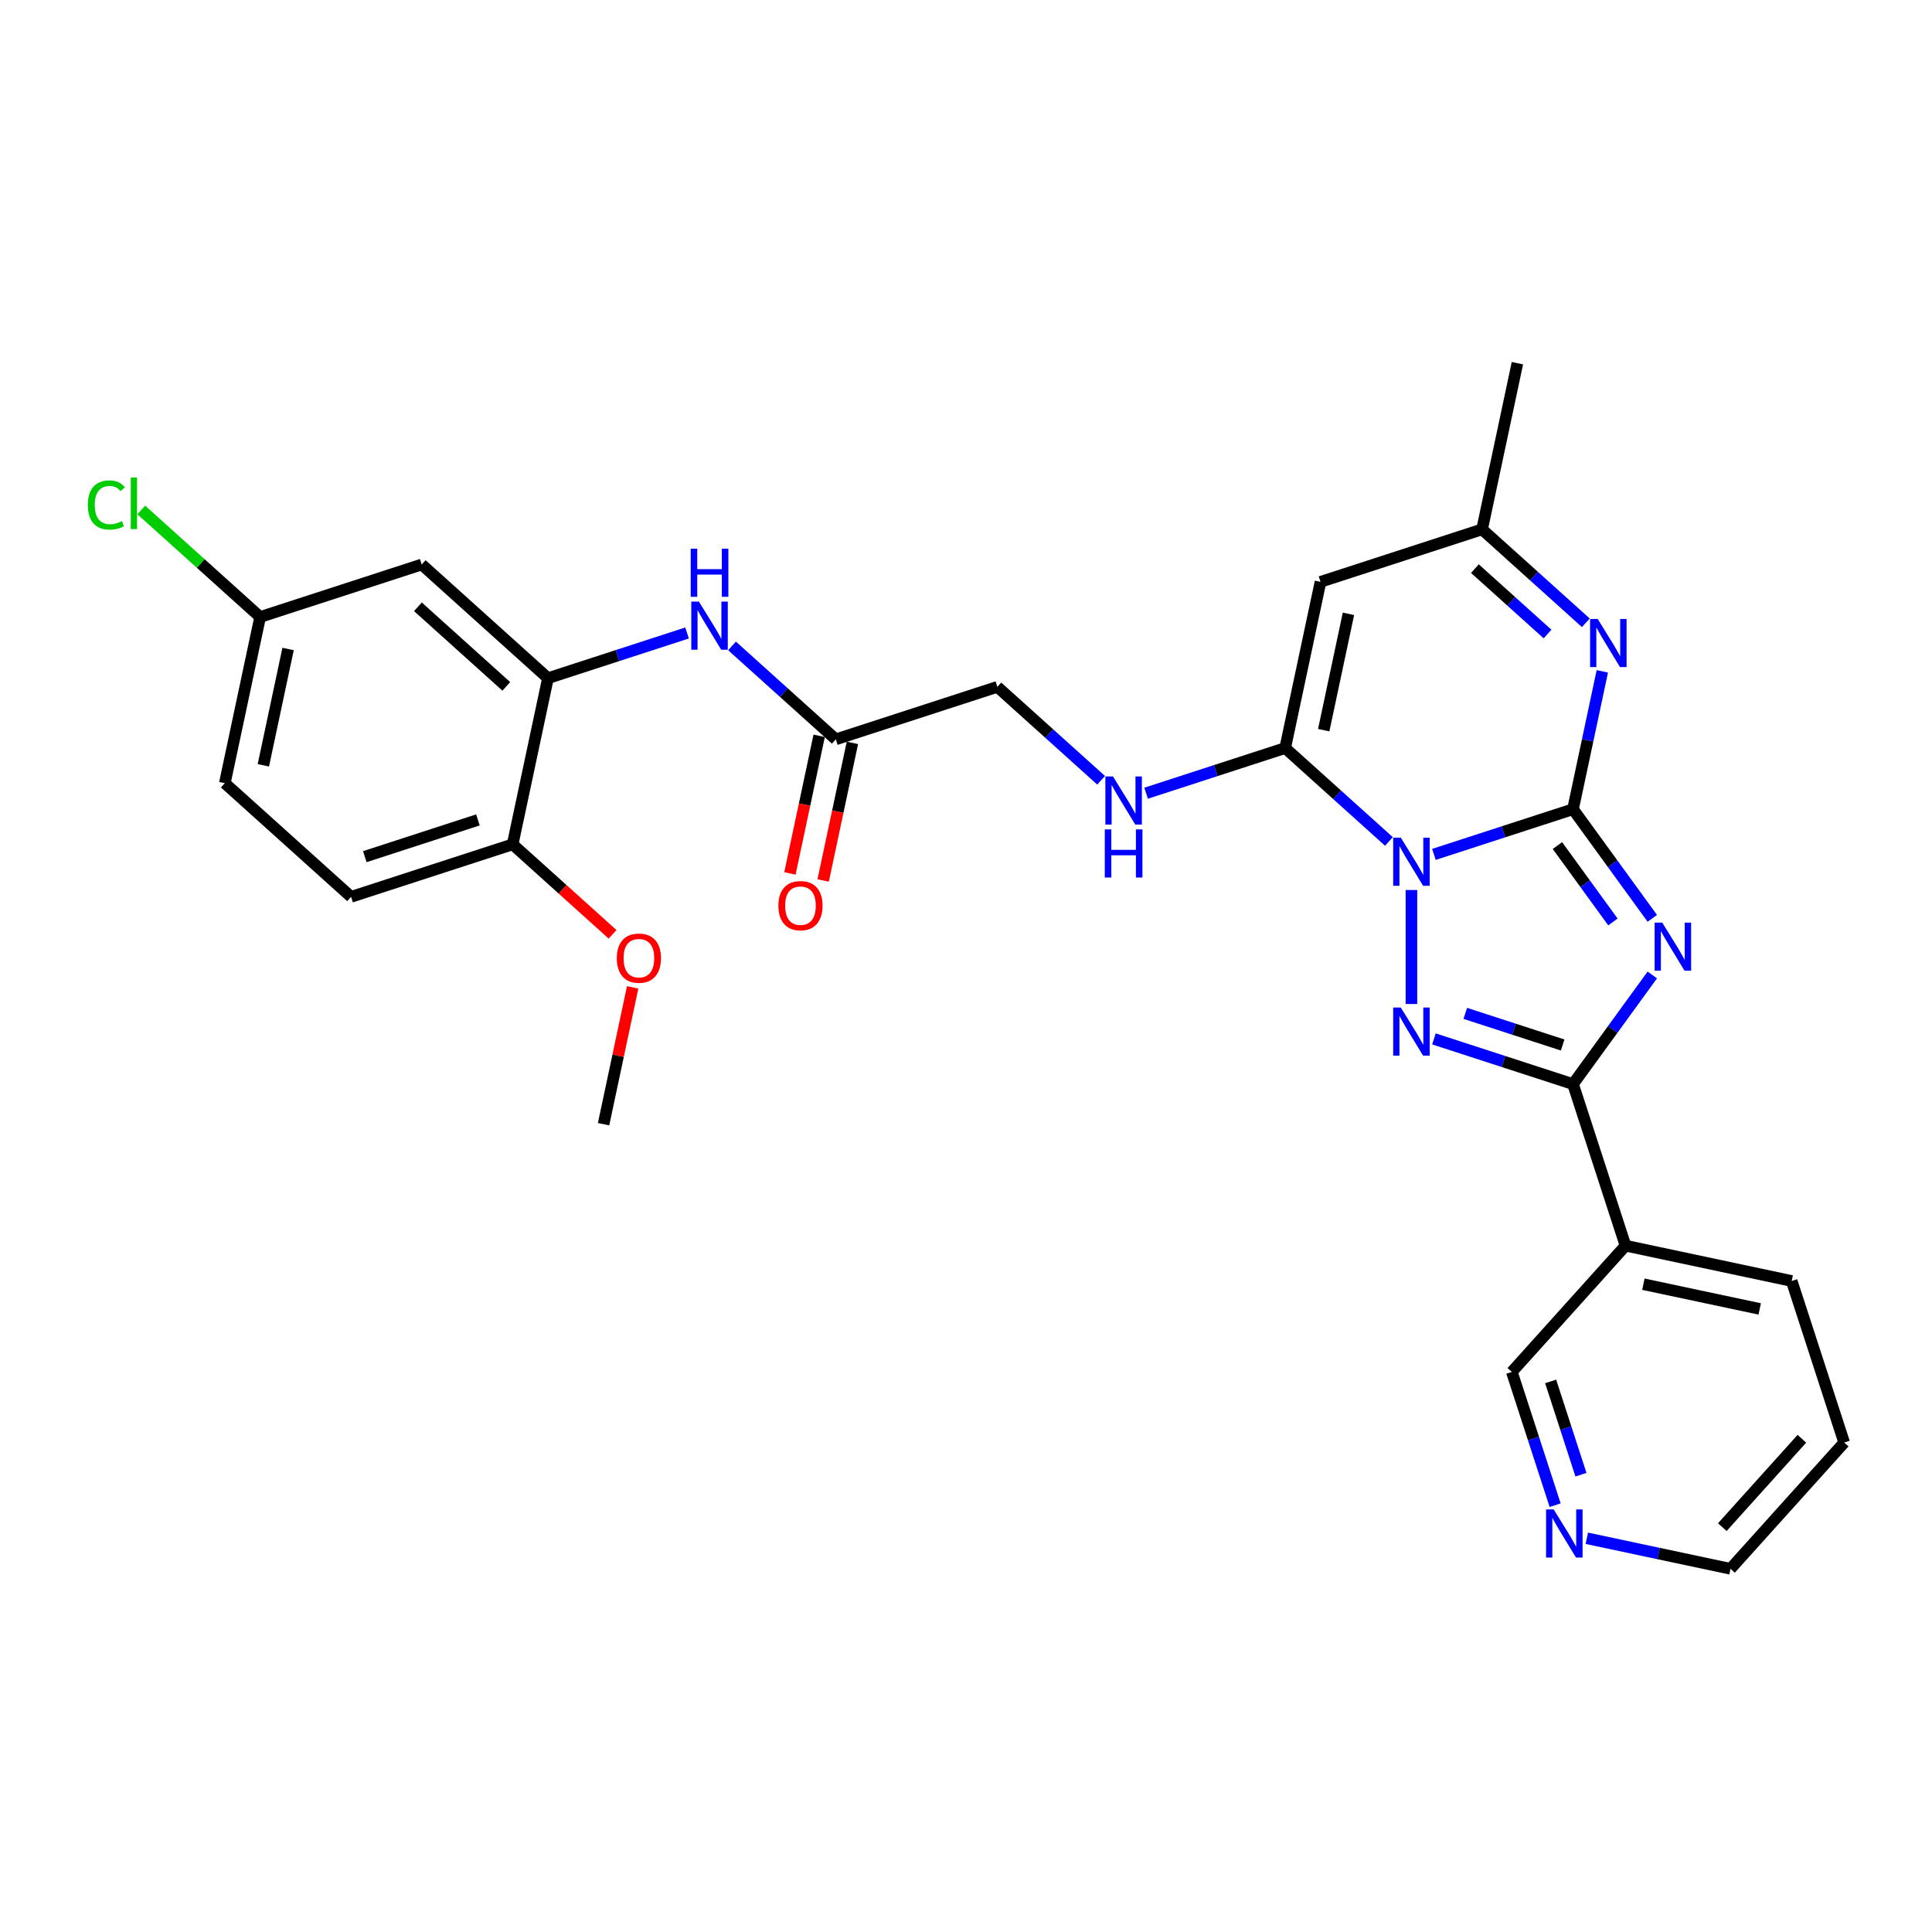 <?xml version='1.0' encoding='iso-8859-1'?>
<svg version='1.1' baseProfile='full'
              xmlns='http://www.w3.org/2000/svg'
                      xmlns:rdkit='http://www.rdkit.org/xml'
                      xmlns:xlink='http://www.w3.org/1999/xlink'
                  xml:space='preserve'
width='1000px' height='1000px' viewBox='0 0 1000 1000'>
<!-- END OF HEADER -->
<rect style='opacity:1.0;fill:#FFFFFF;stroke:none' width='1000' height='1000' x='0' y='0'> </rect>
<path class='bond-0' d='M 742.2,442.237 L 778.194,430.542' style='fill:none;fill-rule:evenodd;stroke:#0000FF;stroke-width:6px;stroke-linecap:butt;stroke-linejoin:miter;stroke-opacity:1' />
<path class='bond-0' d='M 778.194,430.542 L 814.188,418.847' style='fill:none;fill-rule:evenodd;stroke:#000000;stroke-width:6px;stroke-linecap:butt;stroke-linejoin:miter;stroke-opacity:1' />
<path class='bond-2' d='M 730.558,460.67 L 730.558,519.67' style='fill:none;fill-rule:evenodd;stroke:#0000FF;stroke-width:6px;stroke-linecap:butt;stroke-linejoin:miter;stroke-opacity:1' />
<path class='bond-4' d='M 718.915,435.537 L 692.063,411.359' style='fill:none;fill-rule:evenodd;stroke:#0000FF;stroke-width:6px;stroke-linecap:butt;stroke-linejoin:miter;stroke-opacity:1' />
<path class='bond-4' d='M 692.063,411.359 L 665.21,387.181' style='fill:none;fill-rule:evenodd;stroke:#000000;stroke-width:6px;stroke-linecap:butt;stroke-linejoin:miter;stroke-opacity:1' />
<path class='bond-1' d='M 814.188,418.847 L 834.709,447.092' style='fill:none;fill-rule:evenodd;stroke:#000000;stroke-width:6px;stroke-linecap:butt;stroke-linejoin:miter;stroke-opacity:1' />
<path class='bond-1' d='M 834.709,447.092 L 855.23,475.337' style='fill:none;fill-rule:evenodd;stroke:#0000FF;stroke-width:6px;stroke-linecap:butt;stroke-linejoin:miter;stroke-opacity:1' />
<path class='bond-1' d='M 806.116,437.658 L 820.481,457.429' style='fill:none;fill-rule:evenodd;stroke:#000000;stroke-width:6px;stroke-linecap:butt;stroke-linejoin:miter;stroke-opacity:1' />
<path class='bond-1' d='M 820.481,457.429 L 834.846,477.201' style='fill:none;fill-rule:evenodd;stroke:#0000FF;stroke-width:6px;stroke-linecap:butt;stroke-linejoin:miter;stroke-opacity:1' />
<path class='bond-5' d='M 814.188,418.847 L 821.772,383.166' style='fill:none;fill-rule:evenodd;stroke:#000000;stroke-width:6px;stroke-linecap:butt;stroke-linejoin:miter;stroke-opacity:1' />
<path class='bond-5' d='M 821.772,383.166 L 829.356,347.485' style='fill:none;fill-rule:evenodd;stroke:#0000FF;stroke-width:6px;stroke-linecap:butt;stroke-linejoin:miter;stroke-opacity:1' />
<path class='bond-29' d='M 855.23,504.637 L 834.709,532.882' style='fill:none;fill-rule:evenodd;stroke:#0000FF;stroke-width:6px;stroke-linecap:butt;stroke-linejoin:miter;stroke-opacity:1' />
<path class='bond-29' d='M 834.709,532.882 L 814.188,561.127' style='fill:none;fill-rule:evenodd;stroke:#000000;stroke-width:6px;stroke-linecap:butt;stroke-linejoin:miter;stroke-opacity:1' />
<path class='bond-3' d='M 742.2,537.736 L 778.194,549.432' style='fill:none;fill-rule:evenodd;stroke:#0000FF;stroke-width:6px;stroke-linecap:butt;stroke-linejoin:miter;stroke-opacity:1' />
<path class='bond-3' d='M 778.194,549.432 L 814.188,561.127' style='fill:none;fill-rule:evenodd;stroke:#000000;stroke-width:6px;stroke-linecap:butt;stroke-linejoin:miter;stroke-opacity:1' />
<path class='bond-3' d='M 758.433,524.519 L 783.628,532.706' style='fill:none;fill-rule:evenodd;stroke:#0000FF;stroke-width:6px;stroke-linecap:butt;stroke-linejoin:miter;stroke-opacity:1' />
<path class='bond-3' d='M 783.628,532.706 L 808.824,540.892' style='fill:none;fill-rule:evenodd;stroke:#000000;stroke-width:6px;stroke-linecap:butt;stroke-linejoin:miter;stroke-opacity:1' />
<path class='bond-8' d='M 814.188,561.127 L 841.361,644.756' style='fill:none;fill-rule:evenodd;stroke:#000000;stroke-width:6px;stroke-linecap:butt;stroke-linejoin:miter;stroke-opacity:1' />
<path class='bond-6' d='M 665.21,387.181 L 683.493,301.169' style='fill:none;fill-rule:evenodd;stroke:#000000;stroke-width:6px;stroke-linecap:butt;stroke-linejoin:miter;stroke-opacity:1' />
<path class='bond-6' d='M 685.155,377.936 L 697.953,317.727' style='fill:none;fill-rule:evenodd;stroke:#000000;stroke-width:6px;stroke-linecap:butt;stroke-linejoin:miter;stroke-opacity:1' />
<path class='bond-10' d='M 665.21,387.181 L 629.217,398.876' style='fill:none;fill-rule:evenodd;stroke:#000000;stroke-width:6px;stroke-linecap:butt;stroke-linejoin:miter;stroke-opacity:1' />
<path class='bond-10' d='M 629.217,398.876 L 593.223,410.571' style='fill:none;fill-rule:evenodd;stroke:#0000FF;stroke-width:6px;stroke-linecap:butt;stroke-linejoin:miter;stroke-opacity:1' />
<path class='bond-30' d='M 820.828,322.352 L 793.975,298.174' style='fill:none;fill-rule:evenodd;stroke:#0000FF;stroke-width:6px;stroke-linecap:butt;stroke-linejoin:miter;stroke-opacity:1' />
<path class='bond-30' d='M 793.975,298.174 L 767.123,273.996' style='fill:none;fill-rule:evenodd;stroke:#000000;stroke-width:6px;stroke-linecap:butt;stroke-linejoin:miter;stroke-opacity:1' />
<path class='bond-30' d='M 801.004,328.168 L 782.207,311.244' style='fill:none;fill-rule:evenodd;stroke:#0000FF;stroke-width:6px;stroke-linecap:butt;stroke-linejoin:miter;stroke-opacity:1' />
<path class='bond-30' d='M 782.207,311.244 L 763.411,294.319' style='fill:none;fill-rule:evenodd;stroke:#000000;stroke-width:6px;stroke-linecap:butt;stroke-linejoin:miter;stroke-opacity:1' />
<path class='bond-7' d='M 683.493,301.169 L 767.123,273.996' style='fill:none;fill-rule:evenodd;stroke:#000000;stroke-width:6px;stroke-linecap:butt;stroke-linejoin:miter;stroke-opacity:1' />
<path class='bond-25' d='M 767.123,273.996 L 785.405,187.984' style='fill:none;fill-rule:evenodd;stroke:#000000;stroke-width:6px;stroke-linecap:butt;stroke-linejoin:miter;stroke-opacity:1' />
<path class='bond-20' d='M 841.361,644.756 L 782.522,710.104' style='fill:none;fill-rule:evenodd;stroke:#000000;stroke-width:6px;stroke-linecap:butt;stroke-linejoin:miter;stroke-opacity:1' />
<path class='bond-24' d='M 841.361,644.756 L 927.373,663.039' style='fill:none;fill-rule:evenodd;stroke:#000000;stroke-width:6px;stroke-linecap:butt;stroke-linejoin:miter;stroke-opacity:1' />
<path class='bond-24' d='M 850.606,664.701 L 910.814,677.499' style='fill:none;fill-rule:evenodd;stroke:#000000;stroke-width:6px;stroke-linecap:butt;stroke-linejoin:miter;stroke-opacity:1' />
<path class='bond-9' d='M 283.627,351.022 L 319.62,339.327' style='fill:none;fill-rule:evenodd;stroke:#000000;stroke-width:6px;stroke-linecap:butt;stroke-linejoin:miter;stroke-opacity:1' />
<path class='bond-9' d='M 319.62,339.327 L 355.614,327.632' style='fill:none;fill-rule:evenodd;stroke:#0000FF;stroke-width:6px;stroke-linecap:butt;stroke-linejoin:miter;stroke-opacity:1' />
<path class='bond-13' d='M 283.627,351.022 L 218.279,292.183' style='fill:none;fill-rule:evenodd;stroke:#000000;stroke-width:6px;stroke-linecap:butt;stroke-linejoin:miter;stroke-opacity:1' />
<path class='bond-13' d='M 262.057,355.266 L 216.314,314.078' style='fill:none;fill-rule:evenodd;stroke:#000000;stroke-width:6px;stroke-linecap:butt;stroke-linejoin:miter;stroke-opacity:1' />
<path class='bond-14' d='M 283.627,351.022 L 265.344,437.034' style='fill:none;fill-rule:evenodd;stroke:#000000;stroke-width:6px;stroke-linecap:butt;stroke-linejoin:miter;stroke-opacity:1' />
<path class='bond-17' d='M 569.938,403.871 L 543.086,379.693' style='fill:none;fill-rule:evenodd;stroke:#0000FF;stroke-width:6px;stroke-linecap:butt;stroke-linejoin:miter;stroke-opacity:1' />
<path class='bond-17' d='M 543.086,379.693 L 516.233,355.515' style='fill:none;fill-rule:evenodd;stroke:#000000;stroke-width:6px;stroke-linecap:butt;stroke-linejoin:miter;stroke-opacity:1' />
<path class='bond-11' d='M 378.899,334.332 L 405.751,358.51' style='fill:none;fill-rule:evenodd;stroke:#0000FF;stroke-width:6px;stroke-linecap:butt;stroke-linejoin:miter;stroke-opacity:1' />
<path class='bond-11' d='M 405.751,358.51 L 432.604,382.688' style='fill:none;fill-rule:evenodd;stroke:#000000;stroke-width:6px;stroke-linecap:butt;stroke-linejoin:miter;stroke-opacity:1' />
<path class='bond-12' d='M 432.604,382.688 L 516.233,355.515' style='fill:none;fill-rule:evenodd;stroke:#000000;stroke-width:6px;stroke-linecap:butt;stroke-linejoin:miter;stroke-opacity:1' />
<path class='bond-16' d='M 424.002,380.86 L 416.433,416.47' style='fill:none;fill-rule:evenodd;stroke:#000000;stroke-width:6px;stroke-linecap:butt;stroke-linejoin:miter;stroke-opacity:1' />
<path class='bond-16' d='M 416.433,416.47 L 408.864,452.081' style='fill:none;fill-rule:evenodd;stroke:#FF0000;stroke-width:6px;stroke-linecap:butt;stroke-linejoin:miter;stroke-opacity:1' />
<path class='bond-16' d='M 441.205,384.516 L 433.636,420.127' style='fill:none;fill-rule:evenodd;stroke:#000000;stroke-width:6px;stroke-linecap:butt;stroke-linejoin:miter;stroke-opacity:1' />
<path class='bond-16' d='M 433.636,420.127 L 426.066,455.738' style='fill:none;fill-rule:evenodd;stroke:#FF0000;stroke-width:6px;stroke-linecap:butt;stroke-linejoin:miter;stroke-opacity:1' />
<path class='bond-19' d='M 218.279,292.183 L 134.649,319.356' style='fill:none;fill-rule:evenodd;stroke:#000000;stroke-width:6px;stroke-linecap:butt;stroke-linejoin:miter;stroke-opacity:1' />
<path class='bond-18' d='M 265.344,437.034 L 181.714,464.207' style='fill:none;fill-rule:evenodd;stroke:#000000;stroke-width:6px;stroke-linecap:butt;stroke-linejoin:miter;stroke-opacity:1' />
<path class='bond-18' d='M 247.365,424.384 L 188.824,443.405' style='fill:none;fill-rule:evenodd;stroke:#000000;stroke-width:6px;stroke-linecap:butt;stroke-linejoin:miter;stroke-opacity:1' />
<path class='bond-23' d='M 265.344,437.034 L 291.203,460.317' style='fill:none;fill-rule:evenodd;stroke:#000000;stroke-width:6px;stroke-linecap:butt;stroke-linejoin:miter;stroke-opacity:1' />
<path class='bond-23' d='M 291.203,460.317 L 317.062,483.601' style='fill:none;fill-rule:evenodd;stroke:#FF0000;stroke-width:6px;stroke-linecap:butt;stroke-linejoin:miter;stroke-opacity:1' />
<path class='bond-15' d='M 804.934,779.084 L 793.728,744.594' style='fill:none;fill-rule:evenodd;stroke:#0000FF;stroke-width:6px;stroke-linecap:butt;stroke-linejoin:miter;stroke-opacity:1' />
<path class='bond-15' d='M 793.728,744.594 L 782.522,710.104' style='fill:none;fill-rule:evenodd;stroke:#000000;stroke-width:6px;stroke-linecap:butt;stroke-linejoin:miter;stroke-opacity:1' />
<path class='bond-15' d='M 818.298,763.302 L 810.454,739.159' style='fill:none;fill-rule:evenodd;stroke:#0000FF;stroke-width:6px;stroke-linecap:butt;stroke-linejoin:miter;stroke-opacity:1' />
<path class='bond-15' d='M 810.454,739.159 L 802.609,715.016' style='fill:none;fill-rule:evenodd;stroke:#000000;stroke-width:6px;stroke-linecap:butt;stroke-linejoin:miter;stroke-opacity:1' />
<path class='bond-31' d='M 821.337,796.208 L 858.522,804.112' style='fill:none;fill-rule:evenodd;stroke:#0000FF;stroke-width:6px;stroke-linecap:butt;stroke-linejoin:miter;stroke-opacity:1' />
<path class='bond-31' d='M 858.522,804.112 L 895.706,812.016' style='fill:none;fill-rule:evenodd;stroke:#000000;stroke-width:6px;stroke-linecap:butt;stroke-linejoin:miter;stroke-opacity:1' />
<path class='bond-21' d='M 181.714,464.207 L 116.367,405.368' style='fill:none;fill-rule:evenodd;stroke:#000000;stroke-width:6px;stroke-linecap:butt;stroke-linejoin:miter;stroke-opacity:1' />
<path class='bond-22' d='M 134.649,319.356 L 103.884,291.654' style='fill:none;fill-rule:evenodd;stroke:#000000;stroke-width:6px;stroke-linecap:butt;stroke-linejoin:miter;stroke-opacity:1' />
<path class='bond-22' d='M 103.884,291.654 L 73.118,263.953' style='fill:none;fill-rule:evenodd;stroke:#00CC00;stroke-width:6px;stroke-linecap:butt;stroke-linejoin:miter;stroke-opacity:1' />
<path class='bond-32' d='M 134.649,319.356 L 116.367,405.368' style='fill:none;fill-rule:evenodd;stroke:#000000;stroke-width:6px;stroke-linecap:butt;stroke-linejoin:miter;stroke-opacity:1' />
<path class='bond-32' d='M 149.109,335.914 L 136.312,396.123' style='fill:none;fill-rule:evenodd;stroke:#000000;stroke-width:6px;stroke-linecap:butt;stroke-linejoin:miter;stroke-opacity:1' />
<path class='bond-27' d='M 327.465,511.05 L 319.937,546.468' style='fill:none;fill-rule:evenodd;stroke:#FF0000;stroke-width:6px;stroke-linecap:butt;stroke-linejoin:miter;stroke-opacity:1' />
<path class='bond-27' d='M 319.937,546.468 L 312.409,581.885' style='fill:none;fill-rule:evenodd;stroke:#000000;stroke-width:6px;stroke-linecap:butt;stroke-linejoin:miter;stroke-opacity:1' />
<path class='bond-28' d='M 927.373,663.039 L 954.545,746.668' style='fill:none;fill-rule:evenodd;stroke:#000000;stroke-width:6px;stroke-linecap:butt;stroke-linejoin:miter;stroke-opacity:1' />
<path class='bond-26' d='M 895.706,812.016 L 954.545,746.668' style='fill:none;fill-rule:evenodd;stroke:#000000;stroke-width:6px;stroke-linecap:butt;stroke-linejoin:miter;stroke-opacity:1' />
<path class='bond-26' d='M 891.463,790.446 L 932.65,744.703' style='fill:none;fill-rule:evenodd;stroke:#000000;stroke-width:6px;stroke-linecap:butt;stroke-linejoin:miter;stroke-opacity:1' />
<path  class='atom-0' d='M 725.053 433.569
L 733.213 446.759
Q 734.022 448.06, 735.324 450.417
Q 736.625 452.773, 736.696 452.914
L 736.696 433.569
L 740.002 433.569
L 740.002 458.471
L 736.59 458.471
L 727.832 444.05
Q 726.812 442.362, 725.721 440.428
Q 724.666 438.493, 724.35 437.895
L 724.35 458.471
L 721.114 458.471
L 721.114 433.569
L 725.053 433.569
' fill='#0000FF'/>
<path  class='atom-2' d='M 860.369 477.535
L 868.529 490.725
Q 869.338 492.027, 870.64 494.384
Q 871.941 496.74, 872.011 496.881
L 872.011 477.535
L 875.318 477.535
L 875.318 502.438
L 871.906 502.438
L 863.148 488.017
Q 862.128 486.329, 861.037 484.394
Q 859.982 482.46, 859.666 481.862
L 859.666 502.438
L 856.43 502.438
L 856.43 477.535
L 860.369 477.535
' fill='#0000FF'/>
<path  class='atom-3' d='M 725.053 521.502
L 733.213 534.692
Q 734.022 535.994, 735.324 538.35
Q 736.625 540.707, 736.696 540.848
L 736.696 521.502
L 740.002 521.502
L 740.002 546.405
L 736.59 546.405
L 727.832 531.984
Q 726.812 530.296, 725.721 528.361
Q 724.666 526.426, 724.35 525.829
L 724.35 546.405
L 721.114 546.405
L 721.114 521.502
L 725.053 521.502
' fill='#0000FF'/>
<path  class='atom-6' d='M 826.965 320.384
L 835.126 333.574
Q 835.935 334.875, 837.236 337.232
Q 838.537 339.588, 838.608 339.729
L 838.608 320.384
L 841.914 320.384
L 841.914 345.287
L 838.502 345.287
L 829.744 330.865
Q 828.724 329.177, 827.634 327.243
Q 826.578 325.308, 826.262 324.71
L 826.262 345.287
L 823.026 345.287
L 823.026 320.384
L 826.965 320.384
' fill='#0000FF'/>
<path  class='atom-11' d='M 576.076 401.903
L 584.236 415.093
Q 585.045 416.394, 586.347 418.751
Q 587.648 421.107, 587.718 421.248
L 587.718 401.903
L 591.025 401.903
L 591.025 426.805
L 587.613 426.805
L 578.855 412.384
Q 577.835 410.696, 576.744 408.761
Q 575.689 406.827, 575.373 406.229
L 575.373 426.805
L 572.137 426.805
L 572.137 401.903
L 576.076 401.903
' fill='#0000FF'/>
<path  class='atom-11' d='M 571.838 429.296
L 575.214 429.296
L 575.214 439.883
L 587.947 439.883
L 587.947 429.296
L 591.324 429.296
L 591.324 454.198
L 587.947 454.198
L 587.947 442.697
L 575.214 442.697
L 575.214 454.198
L 571.838 454.198
L 571.838 429.296
' fill='#0000FF'/>
<path  class='atom-12' d='M 361.752 311.398
L 369.912 324.588
Q 370.721 325.889, 372.022 328.246
Q 373.324 330.602, 373.394 330.743
L 373.394 311.398
L 376.7 311.398
L 376.7 336.3
L 373.289 336.3
L 364.53 321.879
Q 363.51 320.191, 362.42 318.256
Q 361.365 316.322, 361.048 315.724
L 361.048 336.3
L 357.812 336.3
L 357.812 311.398
L 361.752 311.398
' fill='#0000FF'/>
<path  class='atom-12' d='M 357.513 284.005
L 360.89 284.005
L 360.89 294.592
L 373.623 294.592
L 373.623 284.005
L 376.999 284.005
L 376.999 308.907
L 373.623 308.907
L 373.623 297.406
L 360.89 297.406
L 360.89 308.907
L 357.513 308.907
L 357.513 284.005
' fill='#0000FF'/>
<path  class='atom-16' d='M 804.19 781.282
L 812.35 794.472
Q 813.159 795.773, 814.46 798.13
Q 815.762 800.487, 815.832 800.627
L 815.832 781.282
L 819.139 781.282
L 819.139 806.185
L 815.727 806.185
L 806.969 791.764
Q 805.949 790.075, 804.858 788.141
Q 803.803 786.206, 803.486 785.608
L 803.486 806.185
L 800.25 806.185
L 800.25 781.282
L 804.19 781.282
' fill='#0000FF'/>
<path  class='atom-17' d='M 402.89 468.77
Q 402.89 462.791, 405.844 459.449
Q 408.799 456.108, 414.321 456.108
Q 419.843 456.108, 422.798 459.449
Q 425.753 462.791, 425.753 468.77
Q 425.753 474.82, 422.763 478.267
Q 419.773 481.679, 414.321 481.679
Q 408.834 481.679, 405.844 478.267
Q 402.89 474.855, 402.89 468.77
M 414.321 478.865
Q 418.12 478.865, 420.16 476.333
Q 422.235 473.765, 422.235 468.77
Q 422.235 463.881, 420.16 461.419
Q 418.12 458.922, 414.321 458.922
Q 410.523 458.922, 408.447 461.384
Q 406.407 463.846, 406.407 468.77
Q 406.407 473.8, 408.447 476.333
Q 410.523 478.865, 414.321 478.865
' fill='#FF0000'/>
<path  class='atom-23' d='M 45.455 261.379
Q 45.455 255.188, 48.339 251.952
Q 51.258 248.681, 56.78 248.681
Q 61.916 248.681, 64.659 252.304
L 62.338 254.203
Q 60.333 251.565, 56.78 251.565
Q 53.017 251.565, 51.012 254.098
Q 49.042 256.595, 49.042 261.379
Q 49.042 266.303, 51.082 268.835
Q 53.157 271.368, 57.167 271.368
Q 59.911 271.368, 63.112 269.715
L 64.097 272.353
Q 62.795 273.197, 60.825 273.689
Q 58.856 274.182, 56.675 274.182
Q 51.258 274.182, 48.339 270.875
Q 45.455 267.569, 45.455 261.379
' fill='#00CC00'/>
<path  class='atom-23' d='M 67.684 247.169
L 70.92 247.169
L 70.92 273.865
L 67.684 273.865
L 67.684 247.169
' fill='#00CC00'/>
<path  class='atom-24' d='M 319.26 495.943
Q 319.26 489.964, 322.215 486.622
Q 325.169 483.281, 330.691 483.281
Q 336.214 483.281, 339.168 486.622
Q 342.123 489.964, 342.123 495.943
Q 342.123 501.993, 339.133 505.44
Q 336.143 508.852, 330.691 508.852
Q 325.204 508.852, 322.215 505.44
Q 319.26 502.028, 319.26 495.943
M 330.691 506.038
Q 334.49 506.038, 336.53 503.506
Q 338.606 500.938, 338.606 495.943
Q 338.606 491.054, 336.53 488.592
Q 334.49 486.095, 330.691 486.095
Q 326.893 486.095, 324.818 488.557
Q 322.777 491.019, 322.777 495.943
Q 322.777 500.973, 324.818 503.506
Q 326.893 506.038, 330.691 506.038
' fill='#FF0000'/>
</svg>
